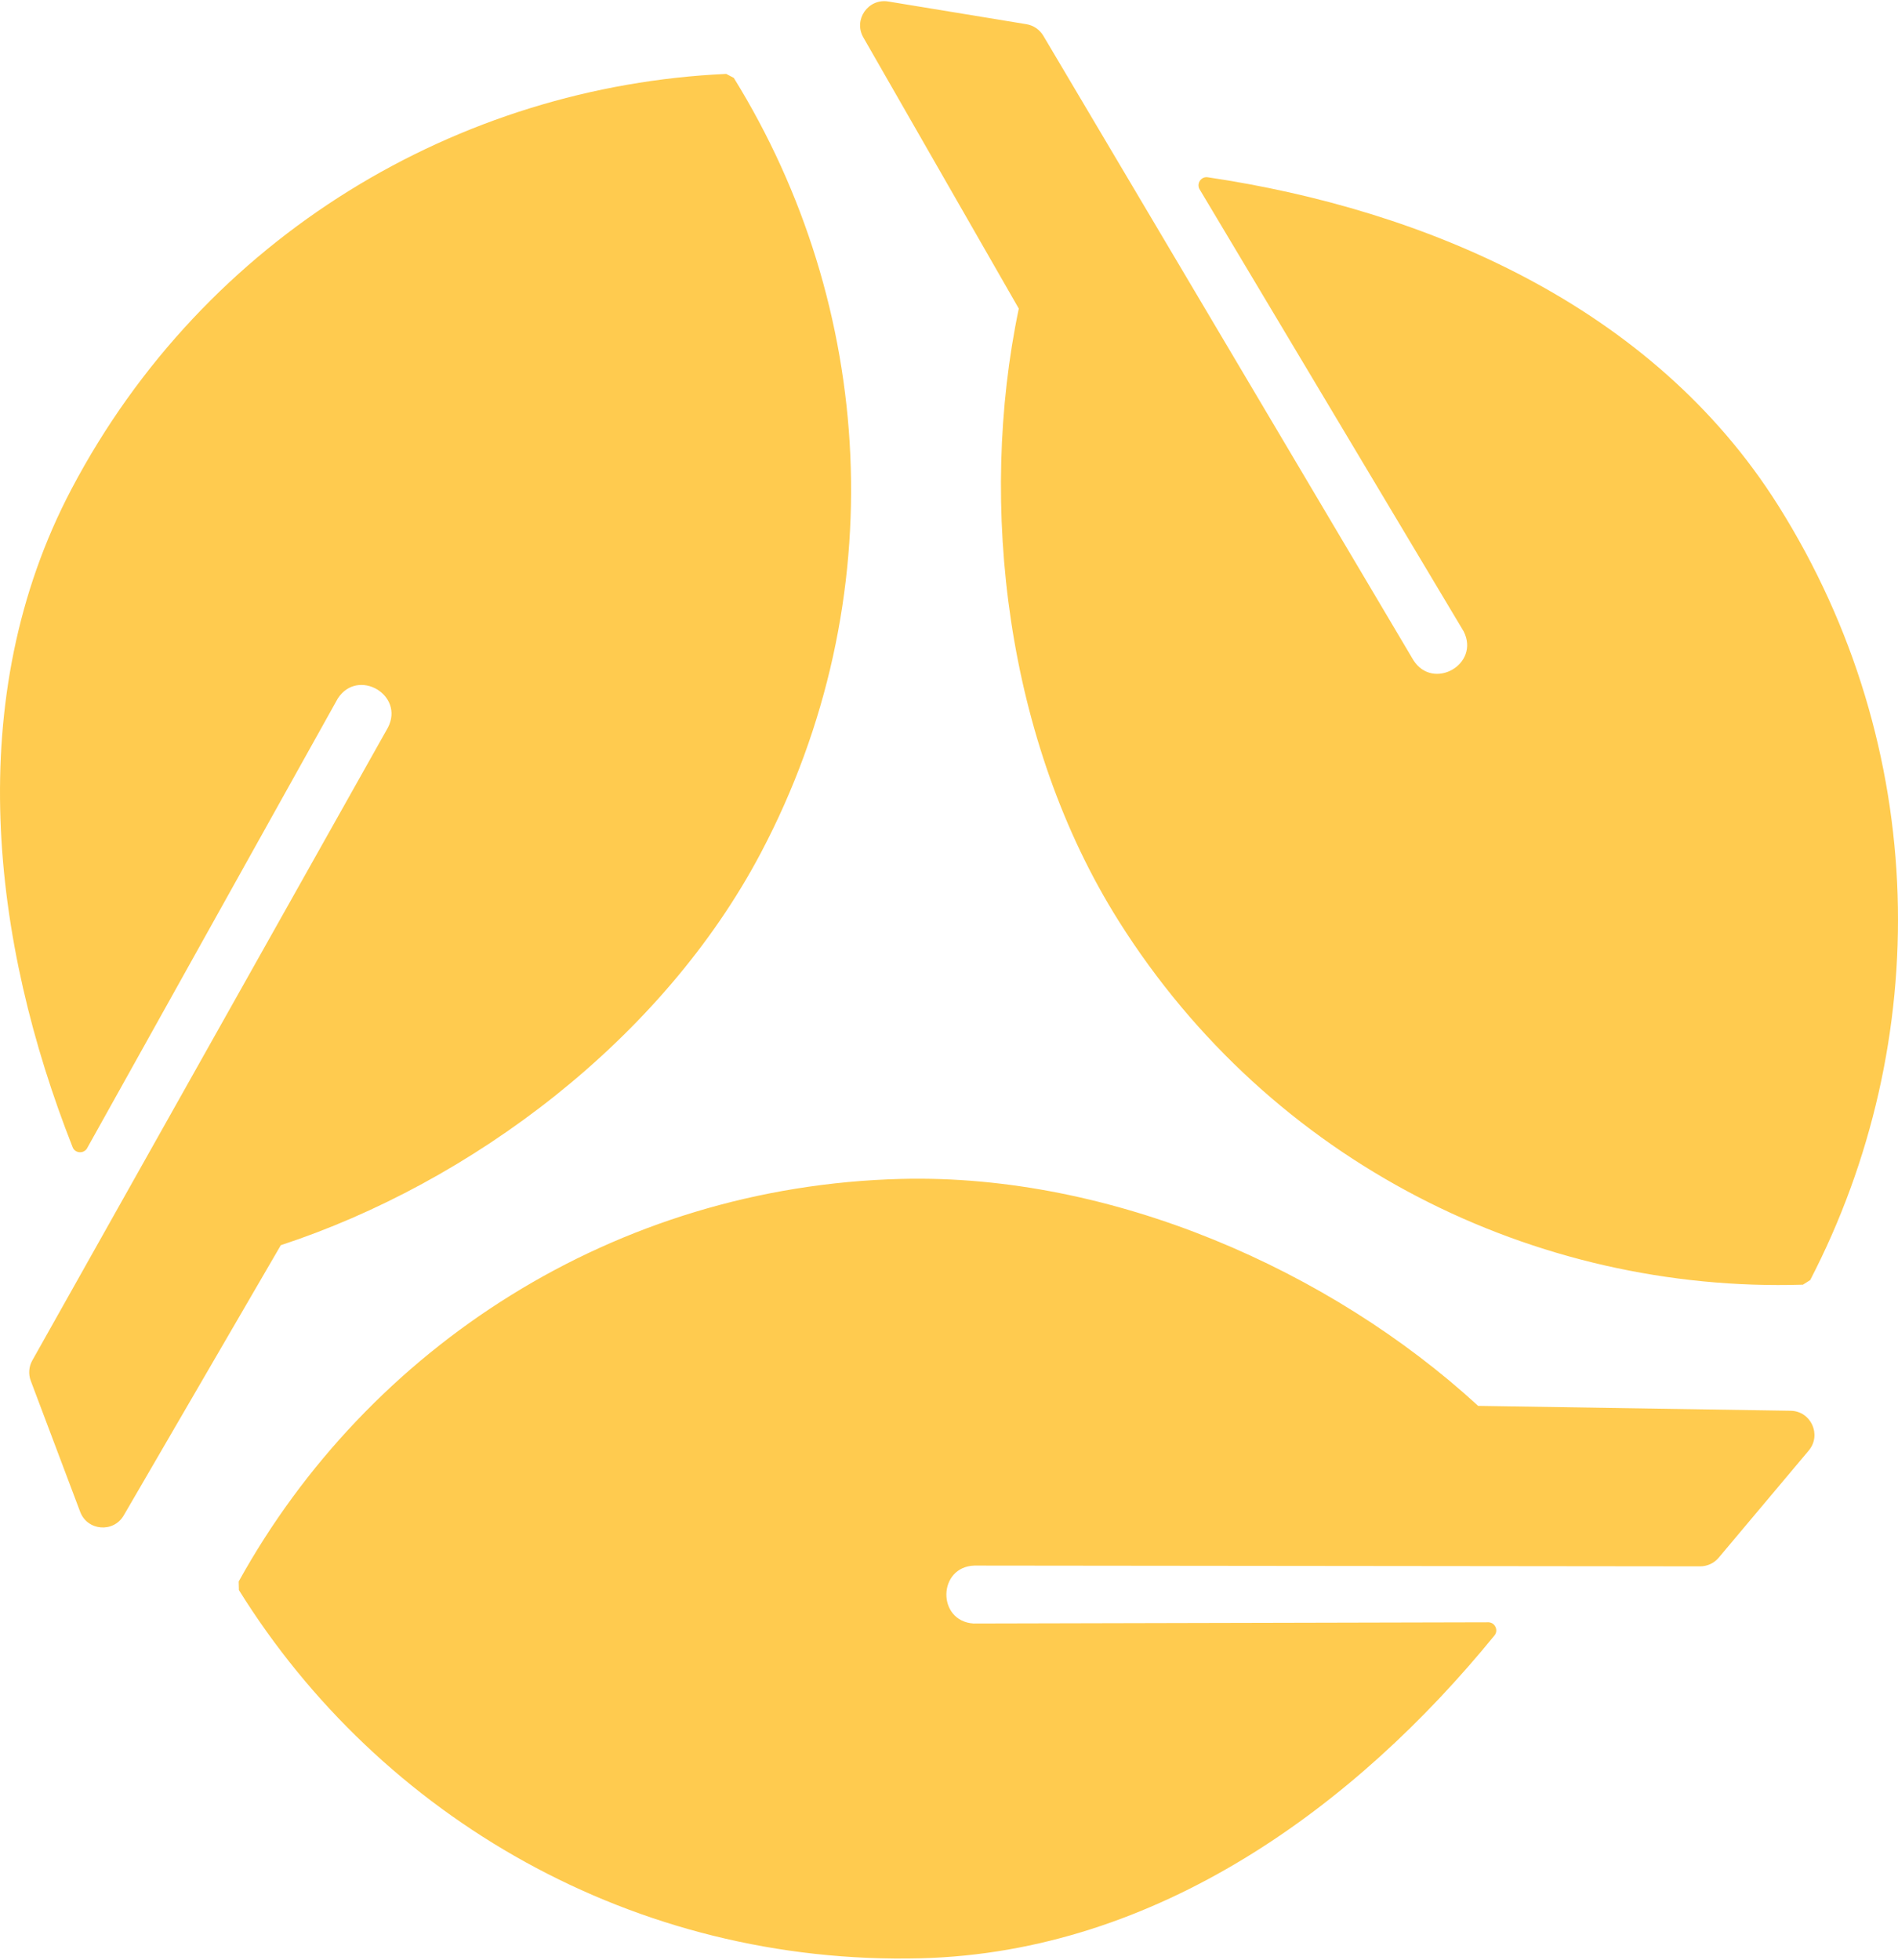 <svg width="62" height="64" viewBox="29 28 69.834 72" xmlns="http://www.w3.org/2000/svg" xmlns:xlink="http://www.w3.org/1999/xlink" overflow="hidden"><path d="M66.765 28.847C67.025 28.89 67.252 29.045 67.387 29.271L81.002 52.238C81.729 53.382 83.469 52.39 82.852 51.18L73.129 34.906C73.022 34.694 73.2 34.442 73.435 34.477 81.417 35.662 89.788 39.184 94.427 46.552 100.046 55.48 100.129 66.31 95.603 75.044 95.509 75.103 95.431 75.152 95.336 75.212 85.506 75.515 75.776 70.756 70.157 61.828 66.018 55.252 64.973 46.523 66.485 39.308L60.765 29.333C60.392 28.682 60.942 27.891 61.682 28.012L66.765 28.847ZM30.132 78.748C30.039 78.502 30.06 78.227 30.189 77.998L43.271 54.724C43.898 53.521 42.169 52.511 41.429 53.649L32.197 70.207C32.067 70.406 31.759 70.378 31.673 70.157 28.708 62.651 27.572 53.641 31.634 45.939 36.556 36.609 45.894 31.122 55.72 30.675 55.819 30.727 55.9 30.77 55.999 30.822 61.177 39.184 61.921 49.99 56.999 59.321 53.373 66.193 46.336 71.463 39.332 73.76L33.552 83.701C33.175 84.349 32.215 84.269 31.95 83.568L30.132 78.748ZM92.236 85.256C92.067 85.457 91.817 85.573 91.554 85.573L64.855 85.545C63.5 85.585 63.464 87.588 64.819 87.676L83.777 87.631C84.013 87.648 84.139 87.929 83.988 88.114 78.892 94.37 71.587 99.767 62.884 99.99 52.339 100.26 42.986 94.798 37.79 86.446 37.787 86.334 37.785 86.243 37.782 86.131 42.543 77.525 51.606 71.592 62.151 71.322 69.919 71.124 77.957 74.685 83.386 79.67L94.883 79.85C95.633 79.862 96.033 80.738 95.55 81.313L92.236 85.256Z" fill="#FFCB4F" fill-rule="evenodd"/></svg>